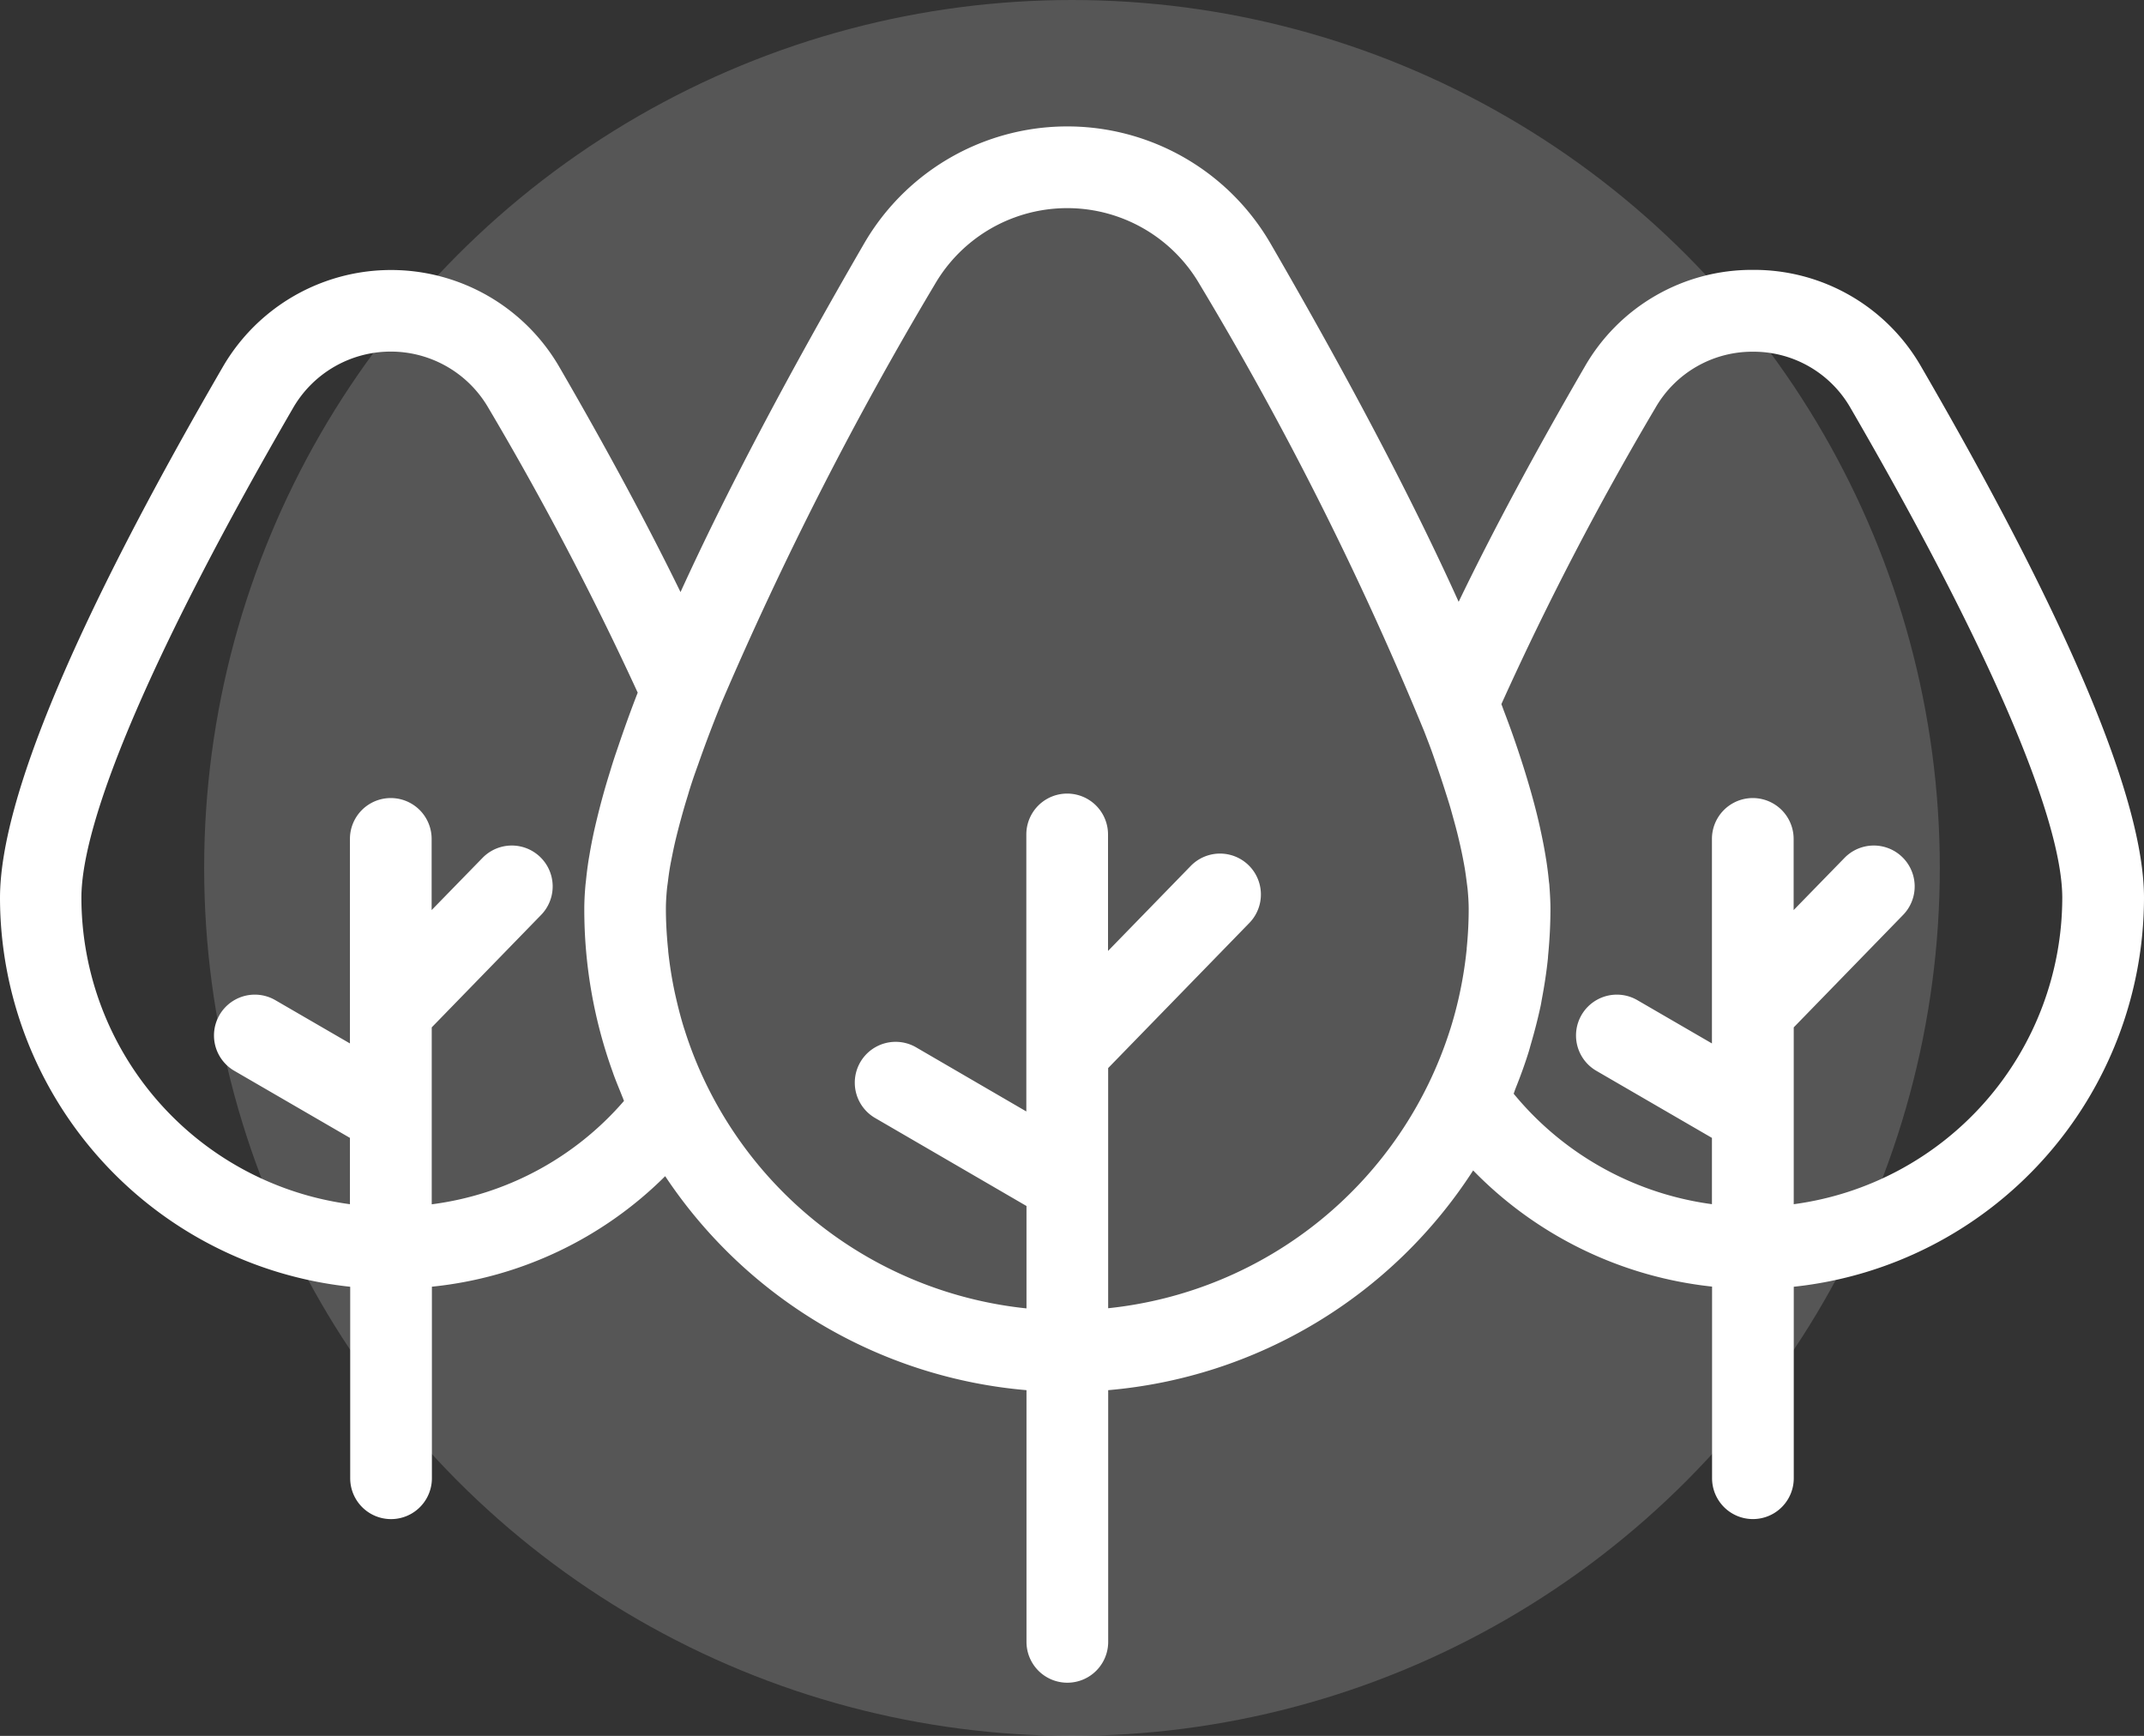 <svg xmlns="http://www.w3.org/2000/svg" width="65.795" height="53.264" viewBox="0 0 65.795 53.264"><rect x="0" y="0" width="65.795" height="53.264" fill="#333333" stroke="none"/><defs><style>.a{fill:rgba(225,225,225,0.2);}.b{fill:#fff;}</style></defs><g transform="translate(-106.869 -10.868)"><circle class="a" cx="26.632" cy="26.632" r="26.632" transform="translate(113.134 10.868)"/><path class="b" d="M59.024,27.214h0a5.91,5.91,0,0,0-5.162,2.971q-2.314,3.989-3.869,7.214Q47.885,32.731,44.217,26.4a7.208,7.208,0,0,0-12.466,0Q28.2,32.527,26.114,37.1c-1.012-2.07-2.254-4.38-3.722-6.911a5.969,5.969,0,0,0-10.323,0c-4.538,7.822-6.839,13.3-6.839,16.3A12.017,12.017,0,0,0,15.977,58.416v5.876a1.253,1.253,0,1,0,2.507,0V58.414a11.836,11.836,0,0,0,7.159-3.391,14.832,14.832,0,0,0,11.088,6.566v7.723a1.253,1.253,0,0,0,2.507,0V61.589a14.833,14.833,0,0,0,11.2-6.742,12.013,12.013,0,0,0,7.332,3.564v5.88a1.253,1.253,0,0,0,2.507,0V58.416A12.017,12.017,0,0,0,71.025,46.481c0-2.992-2.3-8.475-6.84-16.3A5.907,5.907,0,0,0,59.024,27.214Zm-34.645,25.5a9.377,9.377,0,0,1-5.9,3.172V50.457l3.357-3.451a1.253,1.253,0,0,0-1.8-1.748l-1.56,1.6V44.674a1.253,1.253,0,1,0-2.507,0v6.276l-2.29-1.328a1.253,1.253,0,1,0-1.258,2.168l3.548,2.058v2.035a9.5,9.5,0,0,1-8.241-9.4c0-2.473,2.309-7.813,6.5-15.039a3.462,3.462,0,0,1,5.987,0A95.617,95.617,0,0,1,24.8,40.186c-.222.57-.414,1.107-.591,1.629-.055.162-.112.325-.162.482-.038.118-.073.234-.108.35-.074.237-.143.47-.206.7-.021.075-.04.147-.06.221q-.1.381-.183.739c-.013.056-.026.112-.038.168q-.078.362-.134.7c-.009.053-.019.107-.027.159-.034.219-.06.43-.08.634-.006.051-.013.1-.017.154-.021.244-.033.481-.033.7a14.68,14.68,0,0,0,.867,4.991c.014.039.026.078.041.117.058.157.122.313.185.469.031.076.06.153.092.228C24.356,52.654,24.366,52.683,24.379,52.712Zm14.858,6.363V51.706l4.333-4.453a1.253,1.253,0,0,0-1.8-1.748l-2.537,2.607V44.537a1.253,1.253,0,1,0-2.507,0v8.5L33.344,51.07a1.253,1.253,0,1,0-1.258,2.168l4.645,2.7v3.142A12.35,12.35,0,0,1,26.64,51.622c-.006-.014-.011-.029-.018-.044q-.216-.514-.385-1.051c-.008-.023-.016-.046-.023-.07-.111-.358-.2-.723-.282-1.094l-.026-.127c-.073-.366-.13-.738-.17-1.114,0-.043-.007-.085-.011-.128-.037-.387-.06-.778-.06-1.174,0-.186.012-.388.032-.6.007-.075.02-.157.03-.236.017-.14.036-.281.061-.431.018-.106.041-.218.063-.33.026-.13.053-.263.084-.4s.065-.271.1-.41q.047-.184.1-.376c.044-.162.091-.326.143-.5.033-.108.069-.221.1-.332.063-.2.127-.4.2-.6.026-.076.056-.156.083-.233.192-.548.409-1.125.656-1.739l.048-.12a108.355,108.355,0,0,1,6.551-12.852,4.7,4.7,0,0,1,8.131,0,101.6,101.6,0,0,1,6.894,13.726c.061.161.126.326.184.482.075.2.142.4.21.6.085.243.163.479.236.709.052.163.105.328.152.484.04.135.074.262.11.392.042.151.083.3.119.446.03.119.056.234.083.348q.05.221.091.431c.019.1.038.2.055.3.025.152.044.3.062.438.009.074.02.15.027.221.019.207.031.406.031.59,0,.407-.022.808-.061,1.2,0,.026,0,.052-.006.078-.041.39-.1.775-.177,1.154-.005.024-.009.049-.015.074q-.118.571-.289,1.122l-.019.06A12.349,12.349,0,0,1,39.237,59.075Zm21.039-3.193V50.457l3.357-3.451a1.253,1.253,0,0,0-1.8-1.748l-1.56,1.6V44.674a1.253,1.253,0,1,0-2.507,0v6.276l-2.289-1.328a1.253,1.253,0,1,0-1.258,2.168l3.547,2.058v2.034a9.512,9.512,0,0,1-6.085-3.39c.021-.05.034-.1.055-.153.15-.373.289-.753.409-1.14.024-.078.044-.157.067-.236.113-.387.214-.779.3-1.179.014-.068.024-.137.037-.206.078-.415.143-.836.186-1.263,0-.036.005-.074.008-.111.043-.456.067-.918.067-1.385,0-.221-.013-.455-.032-.7,0-.05-.011-.1-.016-.153-.019-.2-.046-.416-.08-.635-.008-.046-.016-.093-.023-.14q-.059-.358-.143-.742c-.007-.033-.014-.066-.021-.1-.063-.286-.136-.582-.22-.889l-.008-.03c-.17-.62-.378-1.281-.629-1.991-.081-.228-.17-.467-.259-.7-.026-.069-.048-.135-.075-.2a93.14,93.14,0,0,1,4.727-9.091,3.427,3.427,0,0,1,2.993-1.723h0a3.425,3.425,0,0,1,2.993,1.723h0c4.192,7.225,6.5,12.566,6.5,15.039A9.5,9.5,0,0,1,60.277,55.883Z" transform="translate(101.639 -8.065)"/></g></svg>